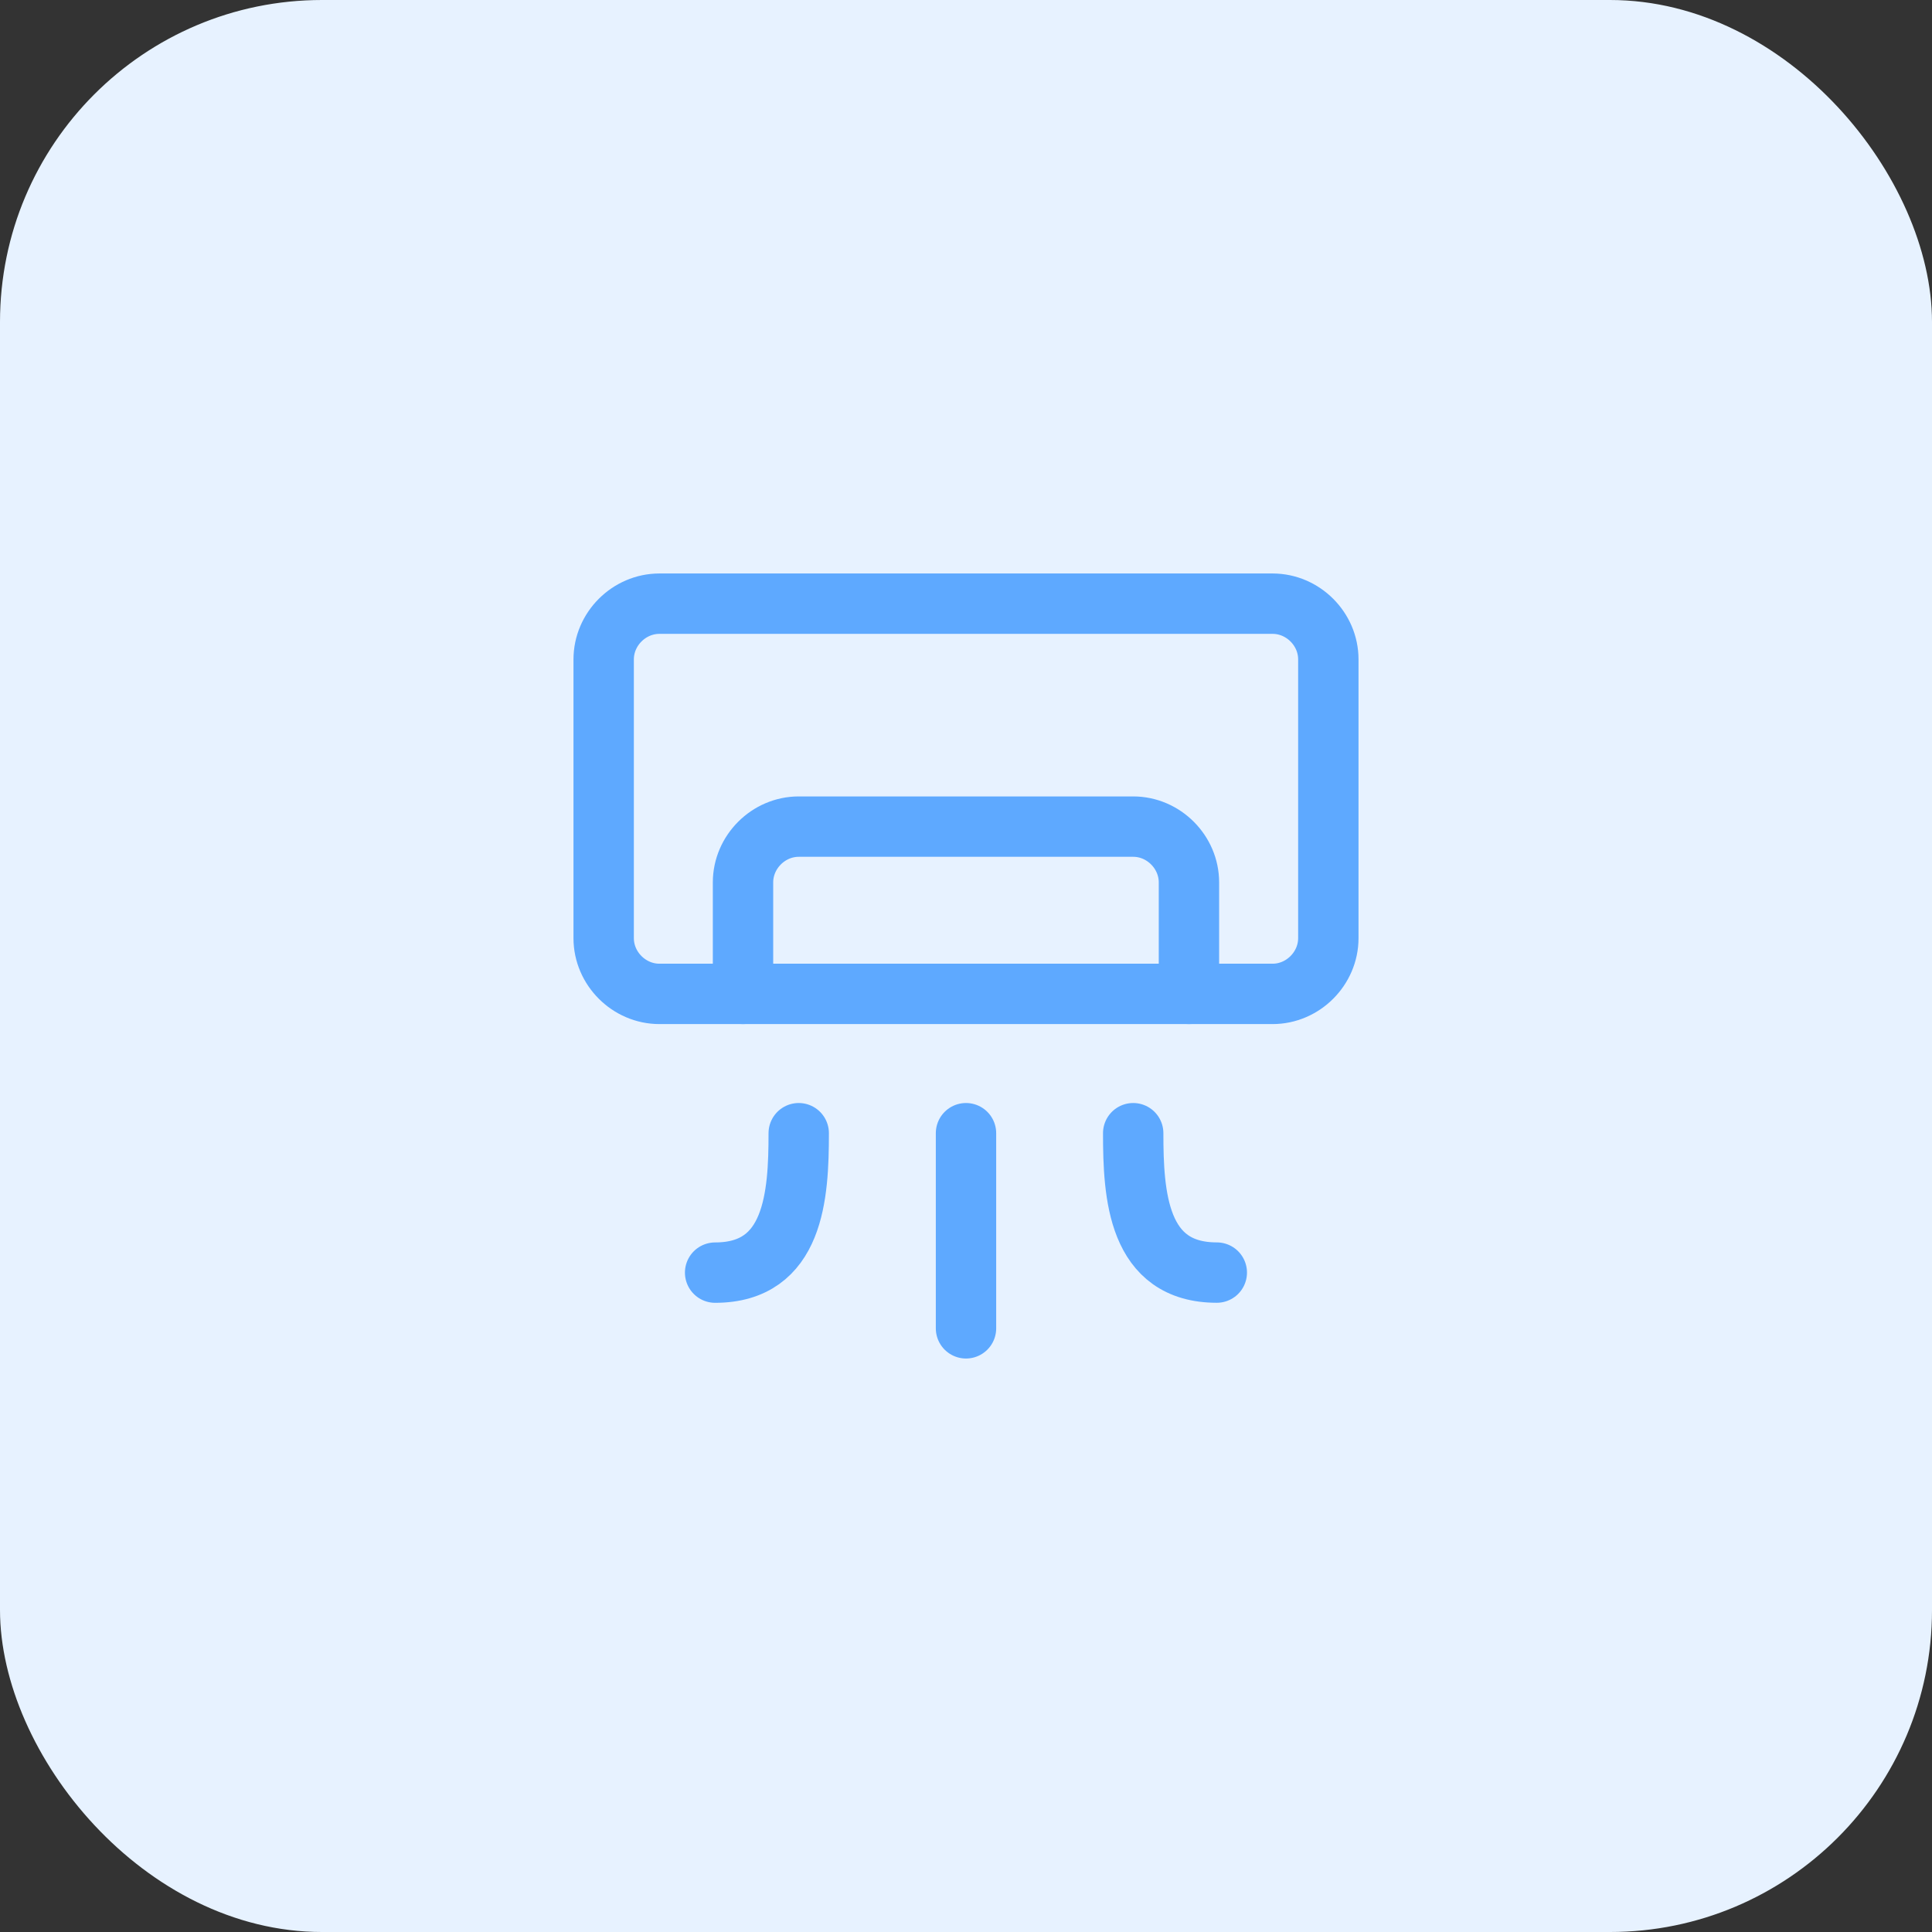 <?xml version="1.0" encoding="UTF-8"?> <svg xmlns="http://www.w3.org/2000/svg" width="48" height="48" viewBox="0 0 48 48" fill="none"><rect x="0" y="0" width="48" height="48" fill="#333333" stroke="none"/><rect width="48" height="48" rx="8" fill="#E7F2FF"></rect><path d="M31.617 14.998H16.383C15.628 14.998 14.998 15.628 14.998 16.383V23.309C14.998 24.062 15.628 24.693 16.383 24.693H31.617C32.372 24.693 33.002 24.062 33.002 23.308V16.382C33.002 15.628 32.372 14.998 31.617 14.998Z" stroke="#5EA9FF" stroke-width="1.5" stroke-linecap="round" stroke-linejoin="round"></path><path d="M29.539 24.693V21.922C29.539 21.169 28.909 20.537 28.155 20.537H19.844C19.09 20.537 18.46 21.169 18.46 21.922V24.693M17.767 31.618C19.735 31.618 19.844 29.693 19.844 28.154M30.231 31.617C28.262 31.617 28.154 29.693 28.154 28.154M24 33.002V28.154" stroke="#5EA9FF" stroke-width="1.5" stroke-linecap="round" stroke-linejoin="round"></path></svg> 
